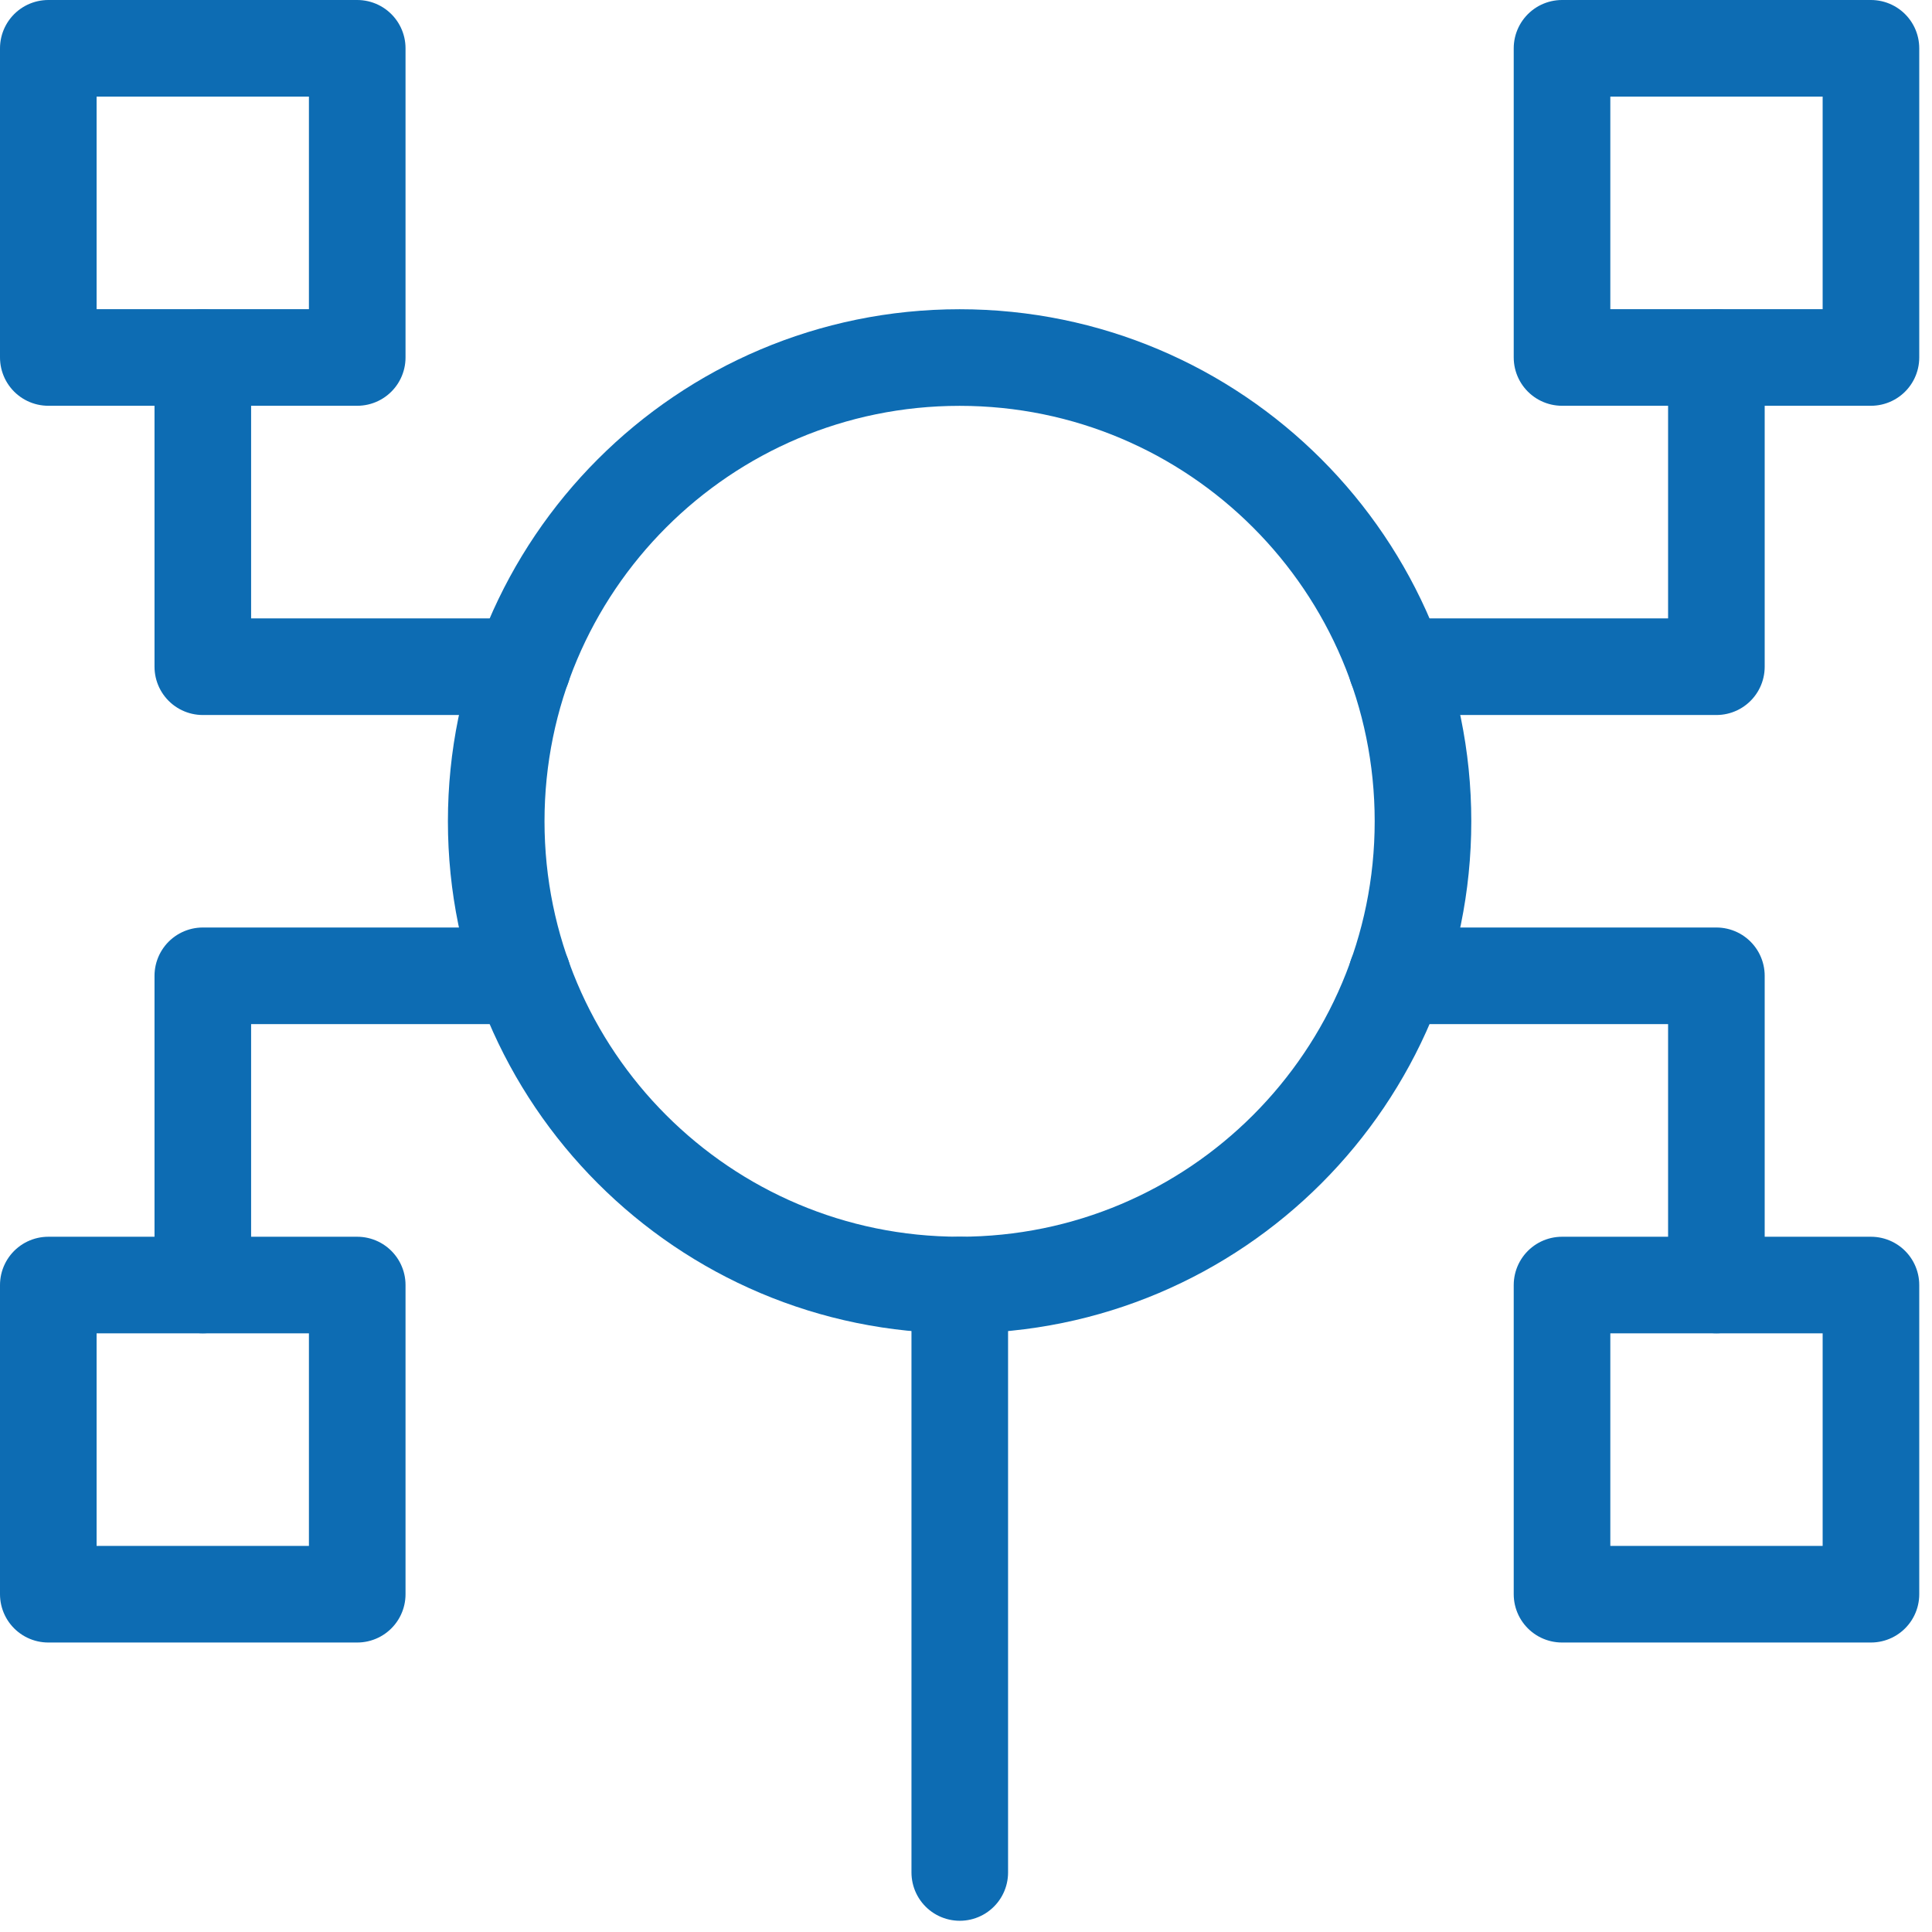 <svg xmlns="http://www.w3.org/2000/svg" width="80" height="80" viewBox="0 0 80 80" fill="none"><path d="M39.735 53.21C50.332 53.21 58.923 44.613 58.923 34.008C58.923 23.402 50.332 14.805 39.735 14.805C29.138 14.805 20.547 23.402 20.547 34.008C20.547 44.613 29.138 53.21 39.735 53.21Z" stroke="#0D6CB3" stroke-width="4" stroke-miterlimit="10" stroke-linecap="round" stroke-linejoin="round"></path><path d="M39.742 77.535V53.211" stroke="#0D6CB3" stroke-width="4" stroke-miterlimit="10" stroke-linecap="round" stroke-linejoin="round"></path><path d="M14.792 2H2V14.802H14.792V2Z" stroke="#0D6CB3" stroke-width="4" stroke-miterlimit="10" stroke-linecap="round" stroke-linejoin="round"></path><path d="M77.472 2H64.68V14.802H77.472V2Z" stroke="#0D6CB3" stroke-width="4" stroke-miterlimit="10" stroke-linecap="round" stroke-linejoin="round"></path><path d="M14.792 53.211H2V66.013H14.792V53.211Z" stroke="#0D6CB3" stroke-width="4" stroke-miterlimit="10" stroke-linecap="round" stroke-linejoin="round"></path><path d="M77.472 53.211H64.68V66.013H77.472V53.211Z" stroke="#0D6CB3" stroke-width="4" stroke-miterlimit="10" stroke-linecap="round" stroke-linejoin="round"></path><path d="M71.072 14.805V27.607H57.828" stroke="#0D6CB3" stroke-width="4" stroke-miterlimit="10" stroke-linecap="round" stroke-linejoin="round"></path><path d="M21.643 27.607H8.398V14.805" stroke="#0D6CB3" stroke-width="4" stroke-miterlimit="10" stroke-linecap="round" stroke-linejoin="round"></path><path d="M8.398 53.208V40.406H21.643" stroke="#0D6CB3" stroke-width="4" stroke-miterlimit="10" stroke-linecap="round" stroke-linejoin="round"></path><path d="M57.828 40.406H71.072V53.208" stroke="#0D6CB3" stroke-width="4" stroke-miterlimit="10" stroke-linecap="round" stroke-linejoin="round"></path></svg>